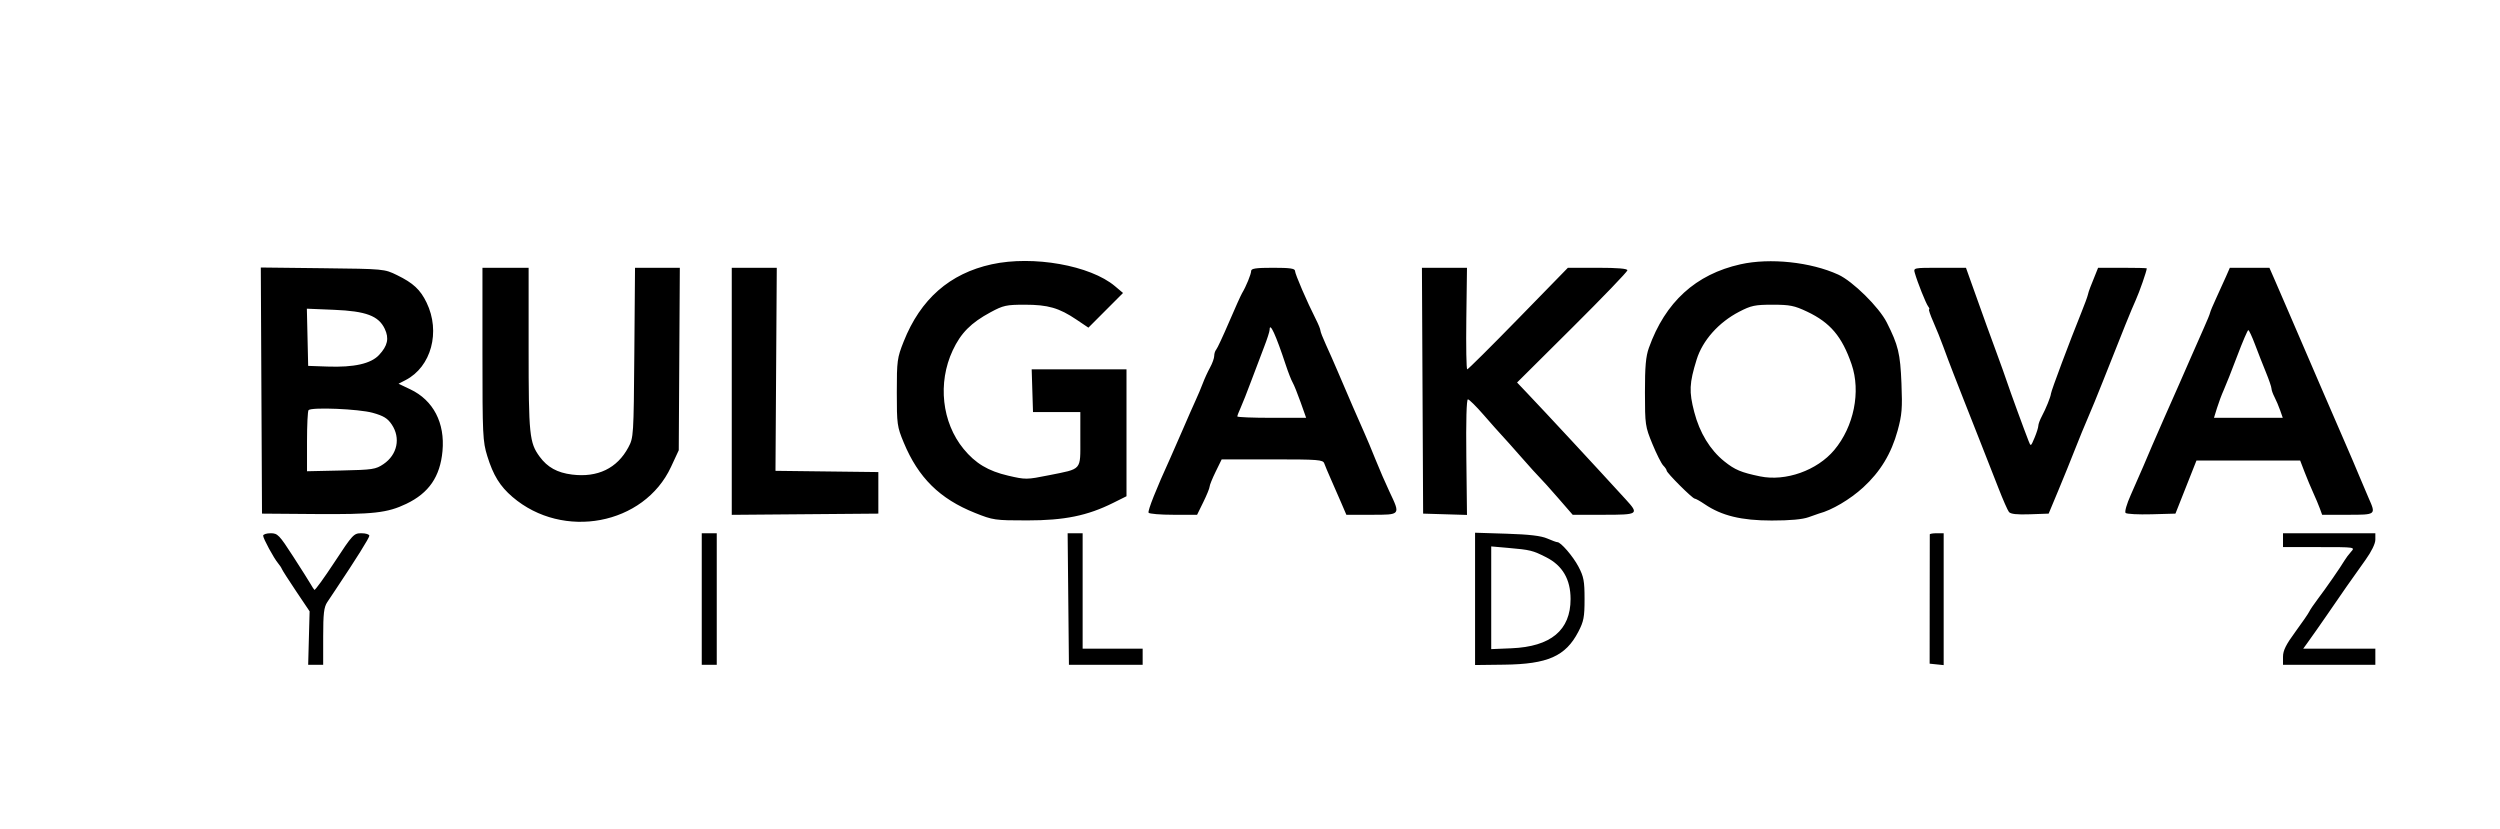 <?xml version="1.0" encoding="UTF-8"?> <svg xmlns="http://www.w3.org/2000/svg" width="1083" height="359" viewBox="0 0 1083 359" fill="none"><path fill-rule="evenodd" clip-rule="evenodd" d="M429.629 114.488C411.413 118.468 398.755 129.576 391.462 147.98C388.656 155.059 388.498 156.233 388.498 169.98C388.498 183.846 388.634 184.827 391.5 191.72C397.834 206.956 407.092 216.093 422.381 222.2C430.227 225.334 430.982 225.443 444.998 225.443C461.121 225.443 471.076 223.411 482.248 217.84L487.998 214.972V187.487V160.001H467.46H446.923L447.21 169.251L447.498 178.501H457.749H468.001L467.999 190.216C467.998 204.005 468.899 202.966 454.428 205.867C444.726 207.812 444.306 207.816 436.727 206.054C428.063 204.04 422.551 200.732 417.416 194.467C408.018 182.997 406.128 165.869 412.709 151.805C416.245 144.248 420.624 139.835 429.134 135.251C434.633 132.288 435.945 132.001 443.957 132.001C454.006 132.001 458.781 133.378 466.312 138.449L471.498 141.941L478.998 134.428L486.498 126.915L482.998 123.965C472.334 114.974 447.55 110.573 429.629 114.488ZM753.998 114.488C734.575 118.821 721.389 130.847 714.292 150.701C712.968 154.407 712.58 158.805 712.592 170.001C712.606 184.032 712.711 184.755 715.832 192.352C717.606 196.671 719.72 200.865 720.529 201.674C721.337 202.482 721.998 203.474 721.998 203.877C721.998 204.85 733.174 216.001 734.149 216.001C734.567 216.001 736.521 217.095 738.492 218.432C745.824 223.408 754.4 225.496 767.498 225.493C775.481 225.492 780.837 225.005 783.498 224.039C785.698 223.24 787.723 222.528 787.998 222.457C793.52 221.033 801.467 216.339 807.128 211.158C814.564 204.354 819.316 196.51 822.056 186.521C823.923 179.718 824.152 176.884 823.712 166.063C823.186 153.095 822.33 149.552 817.342 139.677C813.999 133.058 802.618 121.832 796.347 118.967C784.384 113.502 766.768 111.639 753.998 114.488ZM113.239 169.191L113.498 222.501L136.498 222.68C161.737 222.876 167.774 222.201 175.998 218.266C185.799 213.576 190.651 206.518 191.685 195.449C192.827 183.217 187.723 173.4 177.76 168.664L172.646 166.234L175.722 164.644C186.82 158.905 190.922 143.738 184.797 131.085C182.071 125.454 179.013 122.611 171.998 119.186C166.507 116.506 166.453 116.5 139.739 116.191L112.98 115.882L113.239 169.191ZM208.998 153.396C208.998 188.506 209.126 191.204 211.089 197.559C213.664 205.896 216.586 210.637 222.015 215.284C243.93 234.042 278.994 227.398 290.677 202.273L294.038 195.045L294.268 155.523L294.498 116.001H284.794H275.09L274.794 152.751C274.503 188.906 274.461 189.571 272.197 193.81C267.357 202.877 258.883 206.967 247.804 205.583C241.404 204.783 237.16 202.439 233.781 197.836C229.342 191.789 228.998 188.431 228.998 151.135V116.001H218.998H208.998V153.396ZM316.998 169.515V223.029L348.748 222.765L380.498 222.501V213.501V204.501L358.218 204.232L335.938 203.963L336.218 159.981L336.498 116L326.748 116.001H316.998V169.515ZM541.998 117.379C541.998 118.751 539.79 124.144 538.059 127.001C537.559 127.826 535.028 133.451 532.435 139.501C529.841 145.551 527.332 150.929 526.859 151.451C526.385 151.974 525.998 153.197 525.998 154.171C525.998 155.144 525.185 157.416 524.191 159.221C523.197 161.025 521.796 164.076 521.077 166.001C520.358 167.926 518.935 171.301 517.915 173.501C516.895 175.701 514.421 181.326 512.417 186.001C510.413 190.676 507.949 196.301 506.942 198.501C500.965 211.565 497.085 221.333 497.565 222.109C497.868 222.6 502.721 223.001 508.349 223.001H518.581L521.29 217.479C522.779 214.442 523.998 211.449 523.998 210.829C523.998 210.208 525.176 207.293 526.615 204.351L529.233 199.001H551.147C571.117 199.001 573.115 199.156 573.675 200.751C574.013 201.714 575.289 204.751 576.512 207.501C577.734 210.251 579.75 214.864 580.99 217.751L583.244 223.001H594.121C606.854 223.001 606.728 223.162 601.927 213.012C600.238 209.443 597.505 203.143 595.852 199.012C594.199 194.881 592.03 189.701 591.034 187.501C588.982 182.967 583.644 170.656 579.543 161.001C578.025 157.426 575.707 152.166 574.391 149.313C573.076 146.459 571.998 143.69 571.998 143.157C571.998 142.625 571.12 140.46 570.048 138.346C566.209 130.779 560.998 118.695 560.998 117.36C560.998 116.31 558.838 116.001 551.498 116.001C544.094 116.001 541.998 116.305 541.998 117.379ZM616.24 169.251L616.498 222.501L625.998 222.785L635.498 223.069L635.215 198.035C635.037 182.353 635.293 173.001 635.9 173.001C636.433 173.001 639.485 176.014 642.683 179.697C645.881 183.379 649.398 187.339 650.498 188.496C651.598 189.653 655.423 193.938 658.998 198.019C662.573 202.099 666.216 206.127 667.095 206.969C667.973 207.812 671.526 211.763 674.99 215.751L681.289 223.001H694.644C709.845 223.001 710.157 222.784 704.248 216.315C690.628 201.403 670.101 179.274 661.379 170.101L657.196 165.702L681.097 141.944C694.243 128.877 704.998 117.694 704.998 117.093C704.998 116.36 700.76 116.001 692.103 116.001H679.208L657.745 138.001C645.94 150.101 635.976 160.001 635.603 160.001C635.229 160.001 635.053 150.101 635.211 138L635.498 115.999L625.74 116L615.98 116.001L616.24 169.251ZM829.499 118.251C830.641 122.295 834.303 131.472 835.284 132.751C835.811 133.439 835.988 134.001 835.675 134.001C835.363 134.001 836.204 136.479 837.543 139.507C838.882 142.535 840.828 147.373 841.866 150.257C842.905 153.141 844.901 158.426 846.302 162.001C847.703 165.576 849.729 170.751 850.805 173.501C851.88 176.251 854.895 183.901 857.508 190.501C860.12 197.101 863.829 206.551 865.751 211.501C867.673 216.451 869.709 221.081 870.276 221.789C871.001 222.695 873.702 222.992 879.391 222.789L887.477 222.501L891.651 212.501C893.947 207.001 897.231 198.901 898.948 194.501C900.666 190.101 903.158 184.026 904.486 181.001C905.815 177.976 908.724 170.888 910.951 165.251C919.794 142.861 923.251 134.308 925.204 130.001C926.825 126.424 929.934 117.489 929.987 116.251C929.993 116.113 925.25 116.001 919.447 116.001H908.896L907.595 119.251C906.879 121.038 905.934 123.401 905.495 124.501C905.055 125.601 904.573 127.102 904.423 127.837C904.273 128.572 903.03 131.947 901.661 135.337C896.548 148.003 888.607 169.194 888.483 170.501C888.348 171.932 886.295 177.022 884.518 180.332C883.682 181.889 882.998 183.747 882.998 184.46C882.998 185.173 882.266 187.499 881.371 189.629C879.751 193.485 879.74 193.491 878.764 191.001C876.818 186.041 870.745 169.413 869.451 165.501C868.723 163.301 866.712 157.676 864.984 153.001C861.912 144.692 860.032 139.484 854.422 123.751L851.658 116.001H840.261C828.919 116.001 828.866 116.012 829.499 118.251ZM964.326 119.751C963.425 121.814 961.536 125.976 960.129 129.001C958.722 132.026 957.494 134.951 957.401 135.501C957.307 136.051 956.113 138.976 954.747 142.001C953.381 145.026 950.803 150.876 949.017 155.001C947.232 159.126 944.967 164.301 943.984 166.501C940.708 173.835 933.833 189.456 932.322 193.001C931.501 194.926 929.776 198.976 928.488 202.001C927.2 205.026 924.75 210.616 923.044 214.423C921.299 218.316 920.32 221.723 920.807 222.21C921.282 222.685 926.337 222.946 932.038 222.788L942.405 222.501L946.958 211.001L951.511 199.501H973.971H996.431L998.352 204.501C999.407 207.251 1001.1 211.301 1002.11 213.501C1003.12 215.701 1004.4 218.739 1004.95 220.251L1005.95 223.001H1016.97C1029.38 223.001 1029.32 223.045 1026.1 215.778C1025.06 213.426 1023.19 209.026 1021.95 206.001C1020.71 202.976 1018.11 196.901 1016.19 192.501C1011.74 182.326 1009.99 178.28 1006.01 169.001C1004.25 164.876 1001.53 158.576 999.98 155.001C996.795 147.673 994.538 142.438 990.493 133.001C988.961 129.426 986.673 124.139 985.408 121.251L983.109 116.001H974.537H965.966L964.326 119.751ZM753.389 135.056C744.495 139.668 737.548 147.482 734.987 155.756C731.804 166.042 731.641 169.613 733.951 178.501C736.284 187.48 740.811 194.909 746.96 199.85C751.542 203.533 754.261 204.675 762.483 206.372C773.527 208.651 787.167 203.808 794.583 194.974C803.113 184.812 806.182 169.661 802.108 157.82C797.961 145.768 792.877 139.751 782.816 134.992C777.325 132.394 775.371 132.002 767.889 132.002C760.24 132.001 758.622 132.342 753.389 135.056ZM133.216 146.112L133.498 158.501L141.884 158.794C153.417 159.196 160.669 157.565 164.213 153.771C167.937 149.784 168.635 146.56 166.667 142.433C163.991 136.82 158.554 134.784 144.716 134.211L132.934 133.724L133.216 146.112ZM549.998 142.88C549.998 143.584 548.918 146.937 547.599 150.33C546.279 153.724 543.778 160.326 542.04 165.001C540.303 169.676 538.232 174.919 537.44 176.652C536.647 178.385 535.998 180.073 535.998 180.402C535.998 180.732 542.708 181.001 550.909 181.001H565.82L563.426 174.251C562.11 170.538 560.554 166.686 559.968 165.69C559.383 164.693 558.061 161.318 557.029 158.19C552.703 145.073 549.998 139.185 549.998 142.88ZM969.144 154.251C966.809 160.439 964.182 167.076 963.308 169.001C962.433 170.926 961.127 174.413 960.406 176.751L959.094 181.001H973.994H988.894L987.769 177.775C987.151 176 986.052 173.413 985.327 172.025C984.603 170.637 984.008 168.968 984.004 168.317C984.001 167.666 982.926 164.516 981.615 161.317C980.303 158.118 978.172 152.689 976.881 149.251C975.589 145.814 974.276 143.001 973.962 143.001C973.648 143.001 971.48 148.064 969.144 154.251ZM133.665 177.668C133.298 178.034 132.998 184.142 132.998 191.24V204.145L147.748 203.823C161.472 203.523 162.75 203.33 166.12 201.05C172.133 196.981 173.647 189.746 169.71 183.899C167.895 181.204 166.189 180.156 161.46 178.831C155.49 177.159 135.03 176.303 133.665 177.668ZM113.998 232.059C113.998 233.292 118.612 241.81 120.467 244.001C121.165 244.826 121.908 245.954 122.118 246.507C122.327 247.061 125.113 251.408 128.31 256.169L134.122 264.824L133.81 276.414L133.498 288.005L136.748 288.003L139.998 288.001L140.003 275.751C140.008 265.774 140.332 263.014 141.753 260.876C142.713 259.433 144.363 256.958 145.42 255.376C154.338 242.031 159.998 232.988 159.998 232.082C159.998 231.488 158.452 231.001 156.562 231.001C153.268 231.001 152.786 231.519 144.91 243.515C140.391 250.398 136.47 255.806 136.197 255.533C135.924 255.26 135.205 254.156 134.599 253.08C133.993 252.004 130.574 246.596 126.999 241.063C120.958 231.709 120.272 231.001 117.249 231.001C115.461 231.001 113.998 231.477 113.998 232.059ZM303.998 259.501V288.001H307.248H310.498V259.501V231.001H307.248H303.998V259.501ZM462.778 259.5L463.058 288.001H479.028H494.998V284.501V281.001H481.998H468.998V256.001V231.001L465.748 231H462.498L462.778 259.5ZM638.998 259.432V288.091L651.593 287.938C670.481 287.709 678.213 284.283 683.721 273.702C686.079 269.173 686.43 267.338 686.43 259.501C686.43 251.727 686.072 249.82 683.807 245.501C681.426 240.961 676.037 234.726 674.61 234.86C674.293 234.89 672.339 234.177 670.266 233.276C667.597 232.115 662.489 231.512 652.748 231.206L638.998 230.774V259.432ZM835.981 231.501C835.972 231.776 835.954 244.489 835.942 259.751L835.918 287.501L838.958 287.814L841.998 288.128V259.564V231.001H838.998C837.348 231.001 835.991 231.226 835.981 231.501ZM988.998 234.001V237.001H1004.65C1020.26 237.001 1020.3 237.007 1018.49 239.008C1017.49 240.112 1016.19 241.855 1015.59 242.882C1014.01 245.585 1007.59 254.85 1004.06 259.501C1002.4 261.701 1000.72 264.176 1000.34 265.001C999.954 265.826 997.246 269.759 994.32 273.741C990.277 279.242 988.998 281.825 988.998 284.491V288.001H1009H1029V284.501V281.001H1013.38H997.754L999.387 278.751C1001.28 276.141 1005.83 269.666 1008 266.485C1014.01 257.68 1019.12 250.368 1024.73 242.551C1027.32 238.938 1029 235.501 1029 233.801V231.001H1009H988.998V234.001ZM645.998 258.954V281.2L654.748 280.835C671.825 280.122 680.373 273.005 680.373 259.501C680.373 250.971 676.885 244.991 669.823 241.412C663.937 238.429 662.969 238.192 653.248 237.342L645.998 236.708V258.954Z" fill="black"></path></svg> 